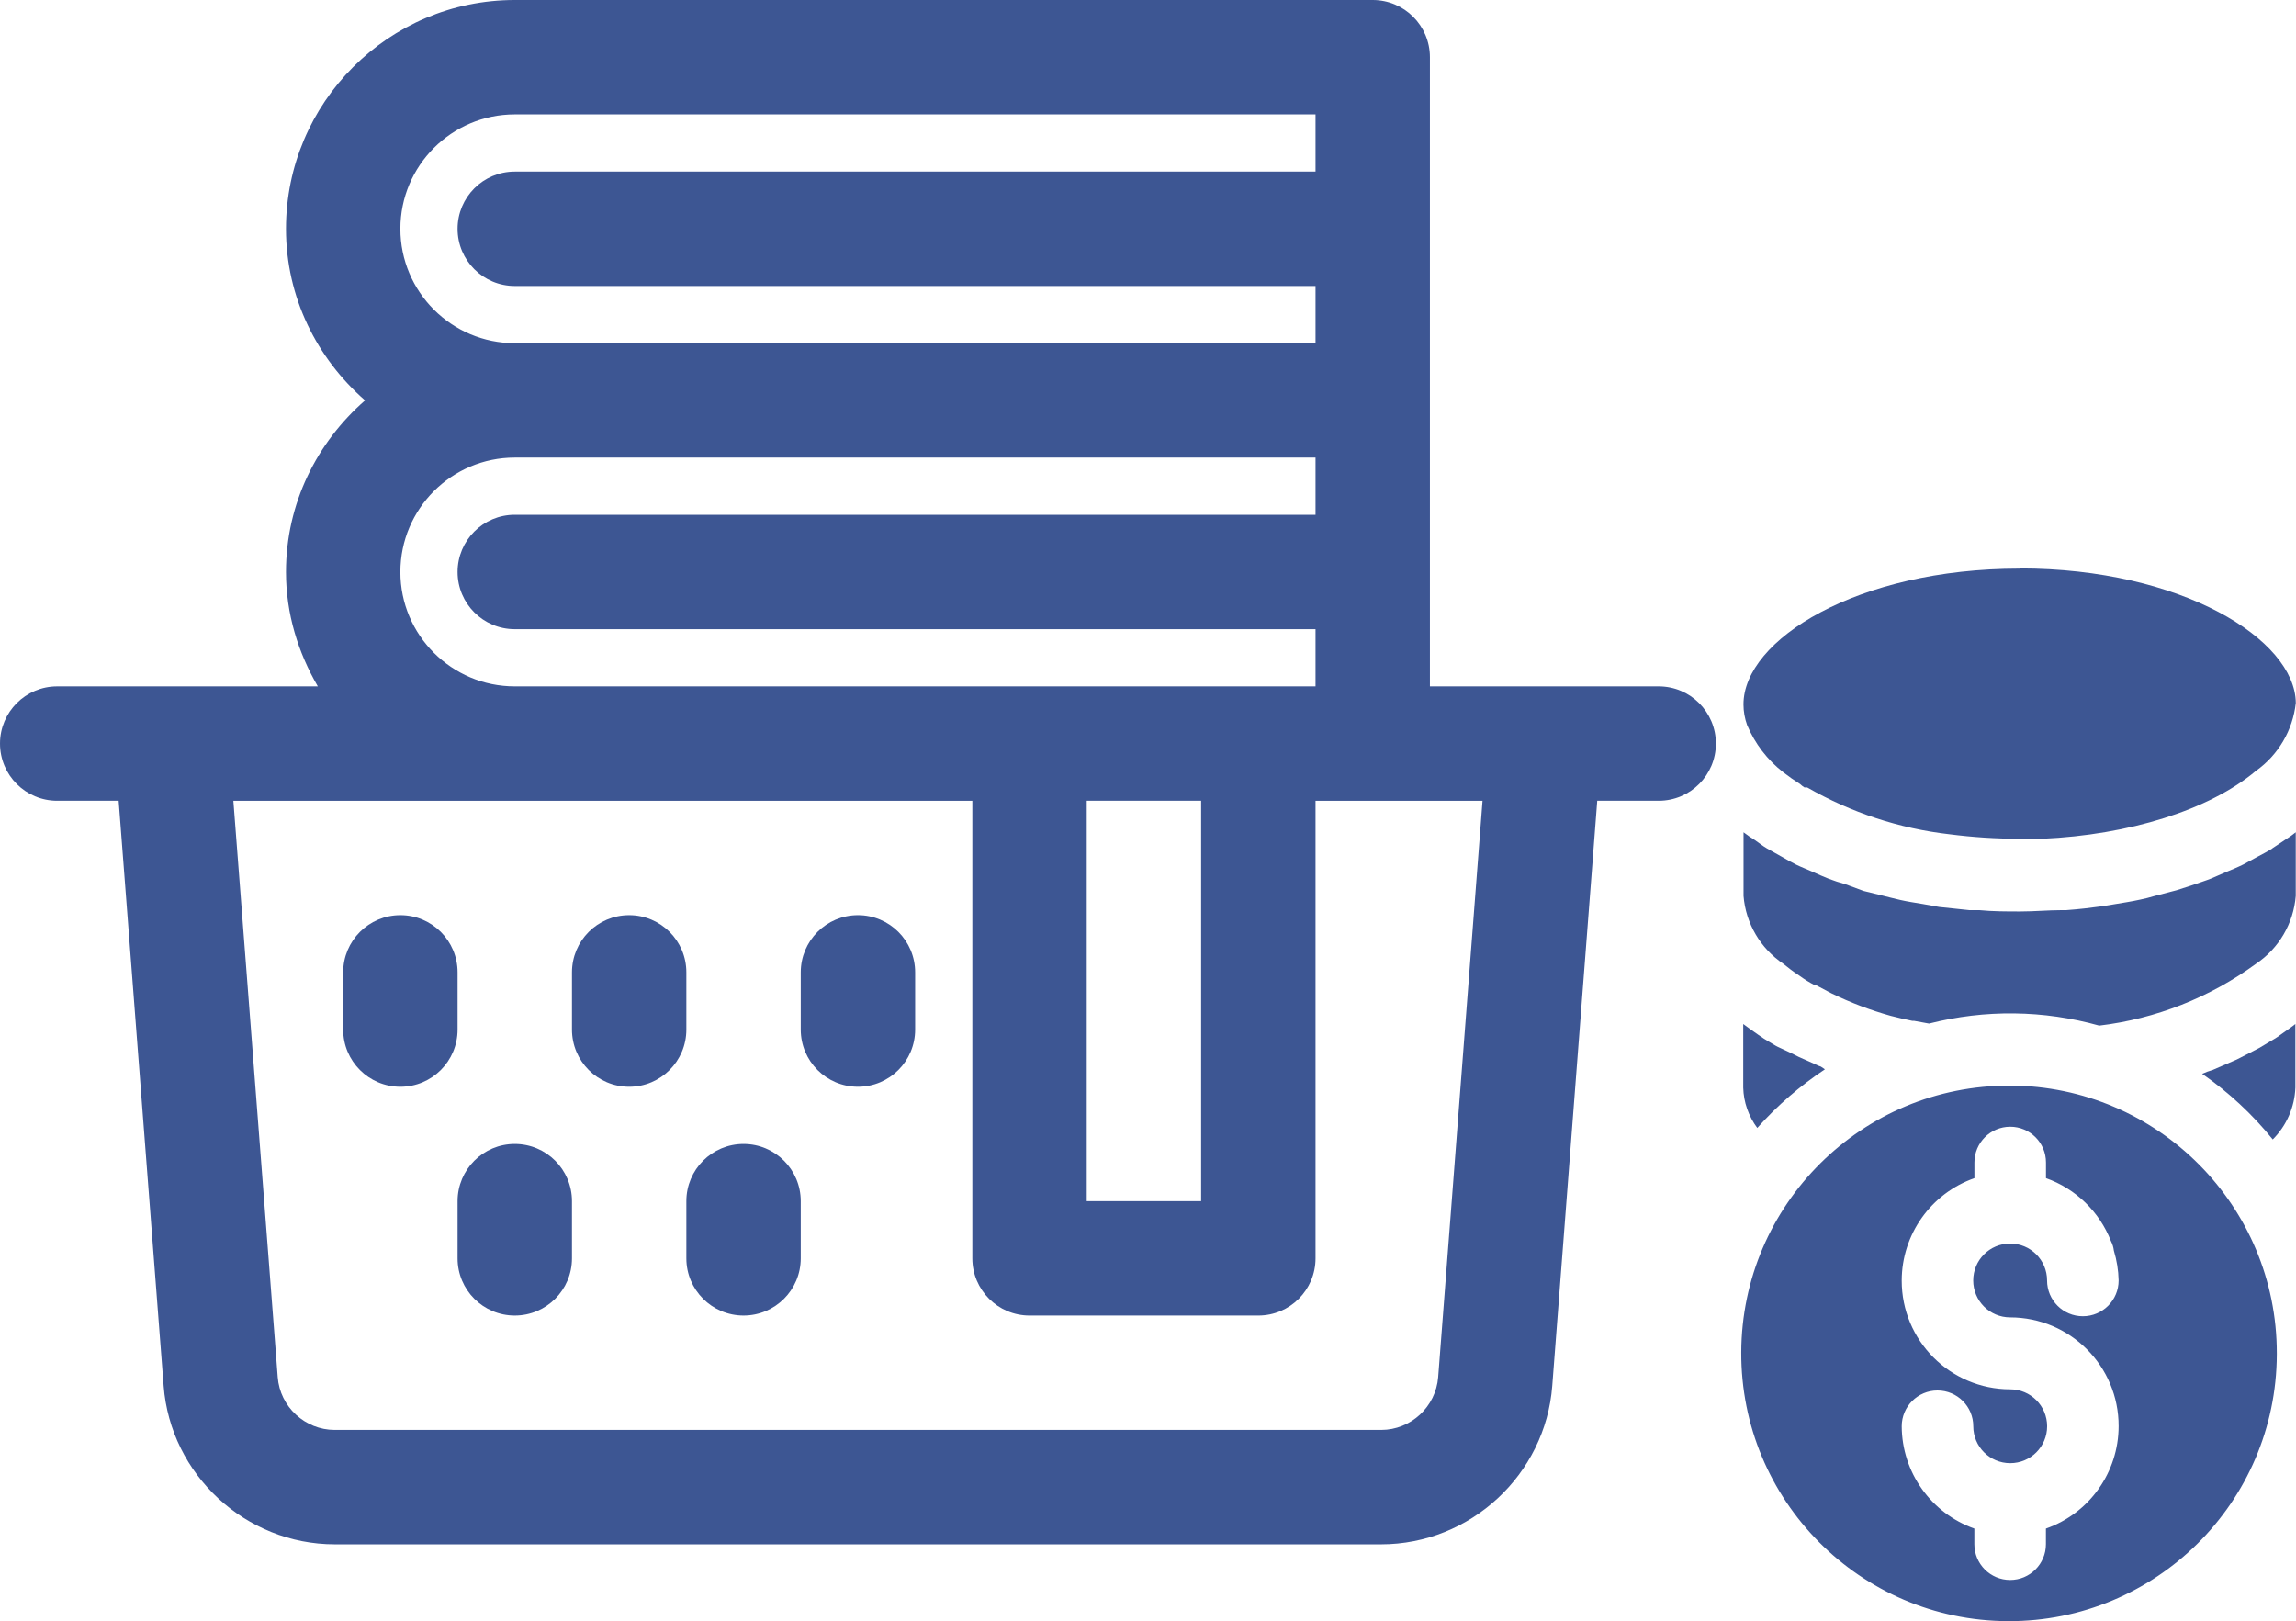 <?xml version="1.0" encoding="UTF-8"?>
<svg xmlns="http://www.w3.org/2000/svg" id="Layer_2" viewBox="0 0 361.28 255.09">
  <defs>
    <style>.cls-1{fill:#3d5693;stroke-width:0px;}</style>
  </defs>
  <g id="Laptop">
    <path class="cls-1" d="M287.16,168.26l-.64-.43c-.32-.1-.63-.23-.93-.39l-2.56-1.14-1.21-.61-2.14-1c-.43-.21-.82-.5-1.28-.75s-1.18-.71-1.71-1.1-.89-.64-1.32-.93l-1.07-.78v10.01c.06,2.29.84,4.5,2.21,6.34,3.14-3.52,6.72-6.62,10.65-9.23Z"></path>
    <path class="cls-1" d="M316.3,170.82c-23.27-.1-42.22,18.69-42.31,41.96s18.69,42.22,41.96,42.31c23.27.1,42.22-18.69,42.31-41.96,0-.06,0-.12,0-.18.02-23.21-18.75-42.06-41.96-42.14ZM316.3,207.29c9.44.01,17.09,7.68,17.07,17.12-.01,7.25-4.6,13.71-11.44,16.11v2.46c0,3.11-2.52,5.63-5.63,5.63-3.11,0-5.63-2.52-5.63-5.63h0v-2.46c-6.82-2.42-11.4-8.86-11.43-16.1,0-3.11,2.52-5.63,5.63-5.63,3.11,0,5.63,2.52,5.63,5.63h0c0,3.21,2.6,5.81,5.81,5.81,3.21,0,5.81-2.6,5.81-5.81,0-3.21-2.6-5.81-5.81-5.81-9.44-.01-17.09-7.68-17.07-17.12.01-7.25,4.6-13.71,11.44-16.11v-2.46c0-3.11,2.52-5.63,5.63-5.63,3.11,0,5.63,2.52,5.63,5.63h0v2.46c4.68,1.66,8.41,5.28,10.22,9.9.24.47.4.97.46,1.5.46,1.53.72,3.11.75,4.7,0,3.11-2.52,5.63-5.63,5.63-3.11,0-5.63-2.52-5.63-5.63h0c0-3.21-2.6-5.81-5.81-5.81-3.21,0-5.81,2.6-5.81,5.81,0,3.21,2.6,5.81,5.81,5.81h0Z"></path>
    <path class="cls-1" d="M317.79,89.47c-25.61,0-43.45,11.22-43.45,21.37,0,1.11.2,2.2.57,3.24,1.23,2.93,3.19,5.5,5.7,7.44.85.66,1.73,1.28,2.64,1.85.21.2.43.38.68.53h.43c6.89,3.96,14.51,6.47,22.4,7.37,3.66.47,7.35.71,11.04.71h3.56c13.61-.61,26.25-4.49,33.62-10.69,3.52-2.5,5.8-6.39,6.27-10.69h0c-.11-9.97-17.92-21.16-43.45-21.16Z"></path>
    <path class="cls-1" d="M357.58,133.49c-.78.5-1.64.93-2.49,1.39l-2.1,1.14c-.93.46-1.89.85-2.85,1.25s-1.42.64-2.21.96-2.14.75-3.24,1.14l-2.21.71-3.56.93c-.71.21-1.39.39-2.1.53-1.42.32-2.89.53-4.35.78l-1.71.28c-1.85.25-3.56.46-5.63.61h-.68c-2.14,0-4.35.21-6.52.21s-4.35,0-6.48-.21h-1.57l-4.74-.5-2.56-.46c-1.18-.21-2.35-.36-3.56-.64s-1.89-.46-2.89-.71l-2.89-.71-2.89-1.07c-.89-.25-1.78-.53-2.6-.85s-1.78-.75-2.64-1.14-1.67-.68-2.46-1.07-1.53-.82-2.28-1.25l-2.35-1.32c-.68-.39-1.21-.85-1.85-1.28-.63-.38-1.23-.8-1.82-1.25v10.01c.35,4.33,2.66,8.27,6.27,10.69.71.57,1.42,1.14,2.24,1.67l.36.25c.71.52,1.46.98,2.24,1.39h.21l2.49,1.32h0c3.01,1.47,6.14,2.66,9.37,3.56h0c1.14.28,2.28.57,3.38.78h.28l2.35.43c8.8-2.24,18.04-2.13,26.78.32,8.91-1.07,17.4-4.42,24.65-9.72,3.61-2.42,5.92-6.35,6.27-10.69v-10.01c-.53.43-1.09.82-1.67,1.18-.71.46-1.35.93-2.03,1.35Z"></path>
    <path class="cls-1" d="M358.72,162.91c-.57.43-1.18.75-1.82,1.14l-1.42.85-1.99,1.03-1.53.78-2.21.96-1.57.68c-.57.16-1.13.37-1.67.61,4.17,2.9,7.92,6.38,11.11,10.33,2.17-2.17,3.45-5.09,3.56-8.16v-10.01c-.36.32-.78.57-1.14.85l-1.32.93Z"></path>
    <path class="cls-1" d="M144,153v9c0,4.97-4.03,9-9,9s-9-4.03-9-9v-9c0-4.97,4.03-9,9-9s9,4.03,9,9Z"></path>
    <path class="cls-1" d="M108,162c0,4.97-4.03,9-9,9s-9-4.03-9-9v-9c0-4.97,4.03-9,9-9s9,4.03,9,9v9Z"></path>
    <path class="cls-1" d="M72,162c0,4.97-4.03,9-9,9s-9-4.03-9-9v-9c0-4.97,4.03-9,9-9s9,4.03,9,9v9Z"></path>
    <path class="cls-1" d="M126,189v9c0,4.97-4.03,9-9,9s-9-4.03-9-9v-9c0-4.97,4.03-9,9-9s9,4.03,9,9Z"></path>
    <path class="cls-1" d="M90,189v9c0,4.97-4.03,9-9,9s-9-4.03-9-9v-9c0-4.97,4.03-9,9-9s9,4.03,9,9Z"></path>
    <path class="cls-1" d="M261,108c-.98,0-37.33,0-36,0V9c0-4.97-4.03-9-9-9H81c-19.85,0-36,16.15-36,36,0,10.8,4.88,20.4,12.44,27-7.56,6.6-12.44,16.2-12.44,27,0,6.58,1.91,12.68,5.01,18-1.65,0-42.95,0-41.01,0-4.97,0-9,4.03-9,9s4.03,9,9,9h9.67l7.08,92.07c1.07,13.98,12.9,24.93,26.92,24.93h164.66c14.02,0,25.85-10.95,26.92-24.93l7.08-92.07h9.67c4.97,0,9-4.03,9-9s-4.03-9-9-9ZM63,36c0-9.93,8.07-18,18-18h126v9h-126c-4.97,0-9,4.03-9,9s4.03,9,9,9h126v9h-126c-9.93,0-18-8.07-18-18ZM63,90c0-9.93,8.07-18,18-18h126v9h-126c-4.97,0-9,4.03-9,9s4.03,9,9,9h126v9h-126c-9.93,0-18-8.07-18-18ZM171,126h18v63h-18v-63ZM226.3,216.69c-.36,4.66-4.3,8.31-8.97,8.31H52.67c-4.68,0-8.62-3.65-8.97-8.31l-6.98-90.69h116.28v72c0,4.97,4.03,9,9,9h36c4.97,0,9-4.03,9-9v-72c5.82,0,27.48,0,26.28,0l-6.98,90.69Z"></path>
  </g>
</svg>
